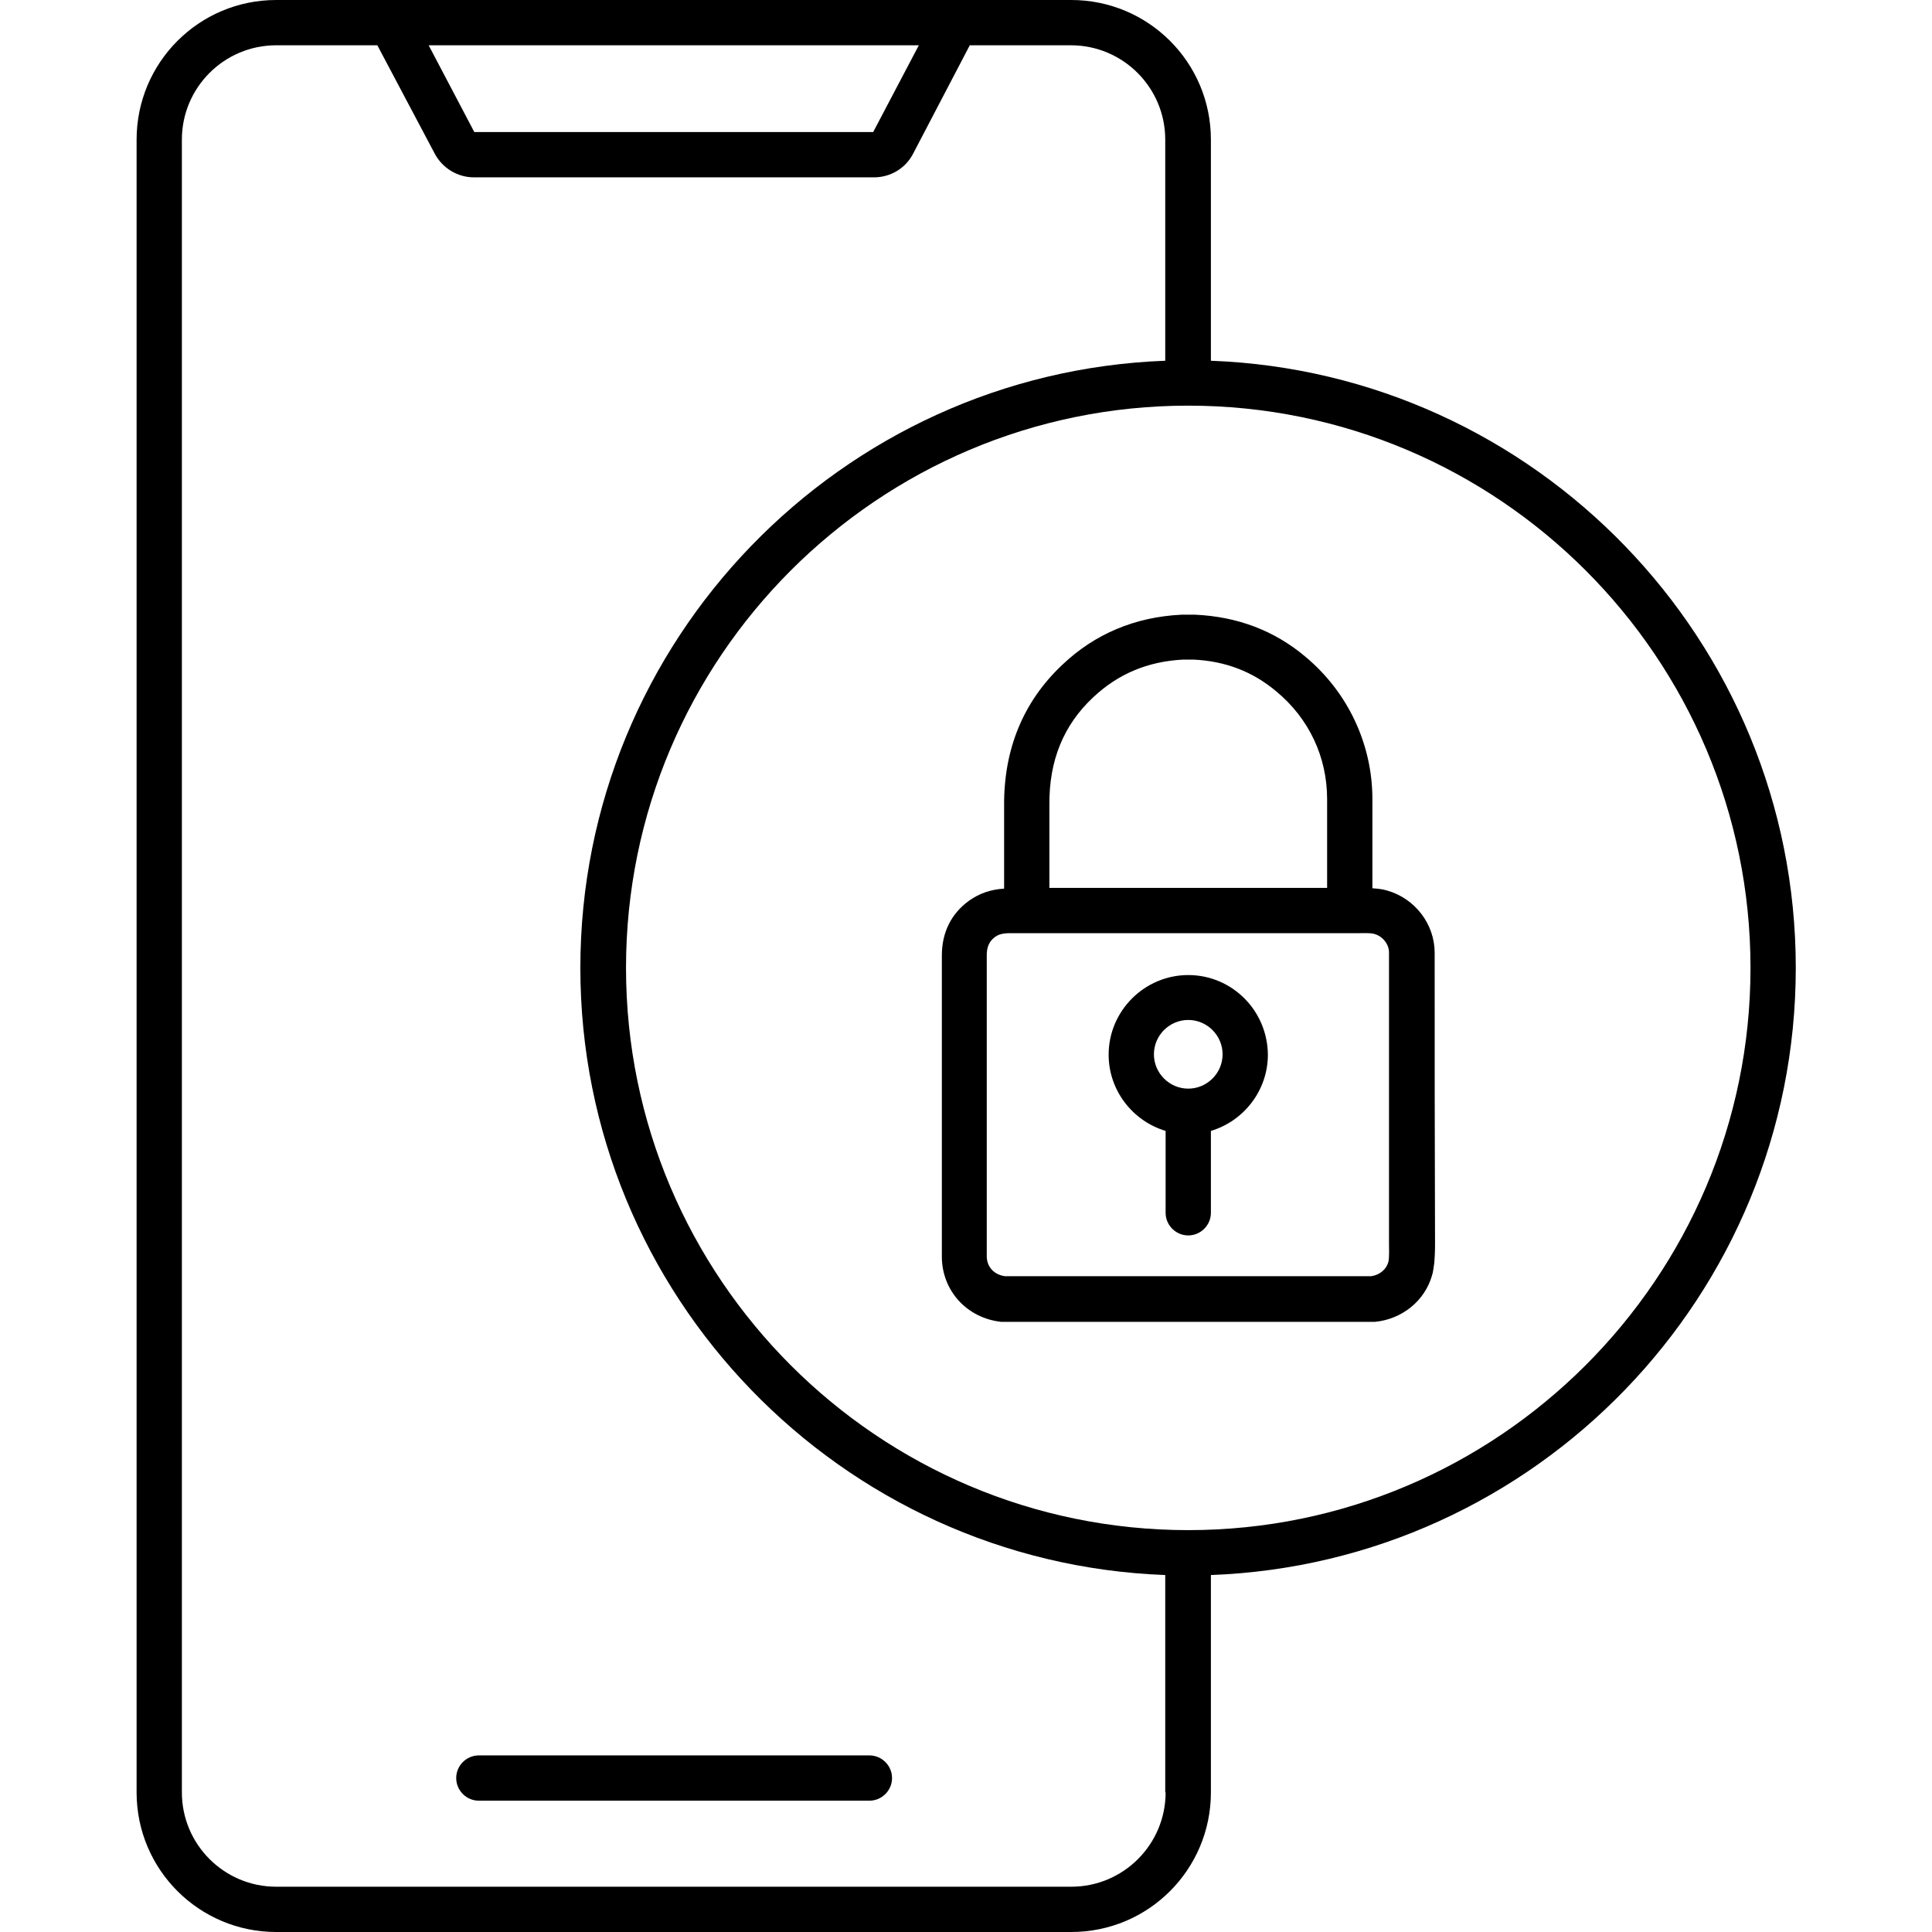 <svg xmlns="http://www.w3.org/2000/svg" id="Layer_2_00000105407334643245568750000007607666776429419435_" viewBox="0 0 512 512"><g id="Layer_1-2"><g id="Security" fill="rgb(0,0,0)"><g><path d="m320.9 95.6v-58.6c0-20.5-16.6-37-37-37h-210.7c-20.5 0-37 16.6-37 37v438c0 20.5 16.6 37 37 37h210.7c20.5 0 37-16.6 37-37v-57.6c86-3.2 155-74.1 155-160.9s-69-157.7-155-160.9zm-77.4-83.6-12.1 23h-105.7l-12.1-23zm65.4 463c0 13.8-11.2 25-25 25h-210.7c-13.8 0-25-11.2-25-25v-438c0-13.8 11.2-25 25-25h26.8l15.2 28.7c2 3.8 6 6.3 10.4 6.3h106c4.4 0 8.4-2.4 10.4-6.3l15-28.7h26.8c13.8 0 25 11.2 25 25v58.6c-86 3.2-155 74.1-155 160.9s69 157.7 155 160.9v57.6zm6-69.5c-82.2 0-149-66.8-149-149s66.8-149 149-149 149 66.8 149 149-66.9 149-149 149z"></path><path d="m126.9 465.2h103.5c3.3 0 6 2.7 6 6 0 3.3-2.7 6-6 6h-103.5c-3.3 0-6-2.7-6-6 0-3.3 2.7-6 6-6z"></path></g><path d="m380.2 252.5c0-7.6-5.2-14.4-12.6-16.5-1.3-.4-2.6-.5-3.9-.6v-23.6c0-14.6-6.5-28.4-17.8-37.8-8.2-6.9-18-10.6-29.2-11.1h-3.6c-12.3.6-23 5.1-31.6 13.3-10.3 9.7-15.5 22.3-15.4 37.3v9.8 12.2c-3.6.2-6.6 1.3-9.3 3.2-4.7 3.4-7.2 8.4-7.2 14.5v79.8c0 9 6.6 16.3 15.7 17.3h.7 97.8.6c7.2-.7 13.2-5.6 15.1-12.3.3-.9.4-2 .6-3.3.1-1.3.2-2.9.2-4.9-.1-27.5-.1-53.2-.1-77.3zm-90.5-67.7c6.6-6.2 14.4-9.5 23.8-10h2.8c8.5.4 15.7 3.2 21.9 8.4 8.7 7.2 13.5 17.4 13.5 28.6v23.5h-73.6c0-4.2 0-8.3 0-12.2 0-3.4 0-6.7 0-9.8-.1-11.7 3.7-21.1 11.6-28.5zm78.2 149.7c-.5 1.9-2.3 3.4-4.5 3.7h-97.1c-2.9-.4-4.8-2.5-4.8-5.3v-79.8c0-2.2.7-3.7 2.2-4.8.7-.5 1.7-1 3.9-1h92.3c1.6 0 3.3-.1 4.3.2 2.2.6 3.9 2.7 3.9 4.9v18.4 58.8c.1 3.8-.1 4.8-.2 4.9z"></path><path d="m314.9 258.4c-11.6 0-21.1 9.5-21.1 21.1 0 9.5 6.4 17.6 15.1 20.2v21.7c0 3.3 2.7 6 6 6s6-2.7 6-6v-21.7c8.7-2.6 15.1-10.7 15.1-20.2-.1-11.7-9.5-21.1-21.1-21.1zm0 30.1c-5 0-9.1-4.1-9.1-9.1s4.1-9.1 9.1-9.1 9.1 4.1 9.1 9.1-4.1 9.1-9.1 9.1z"></path></g></g></svg>
